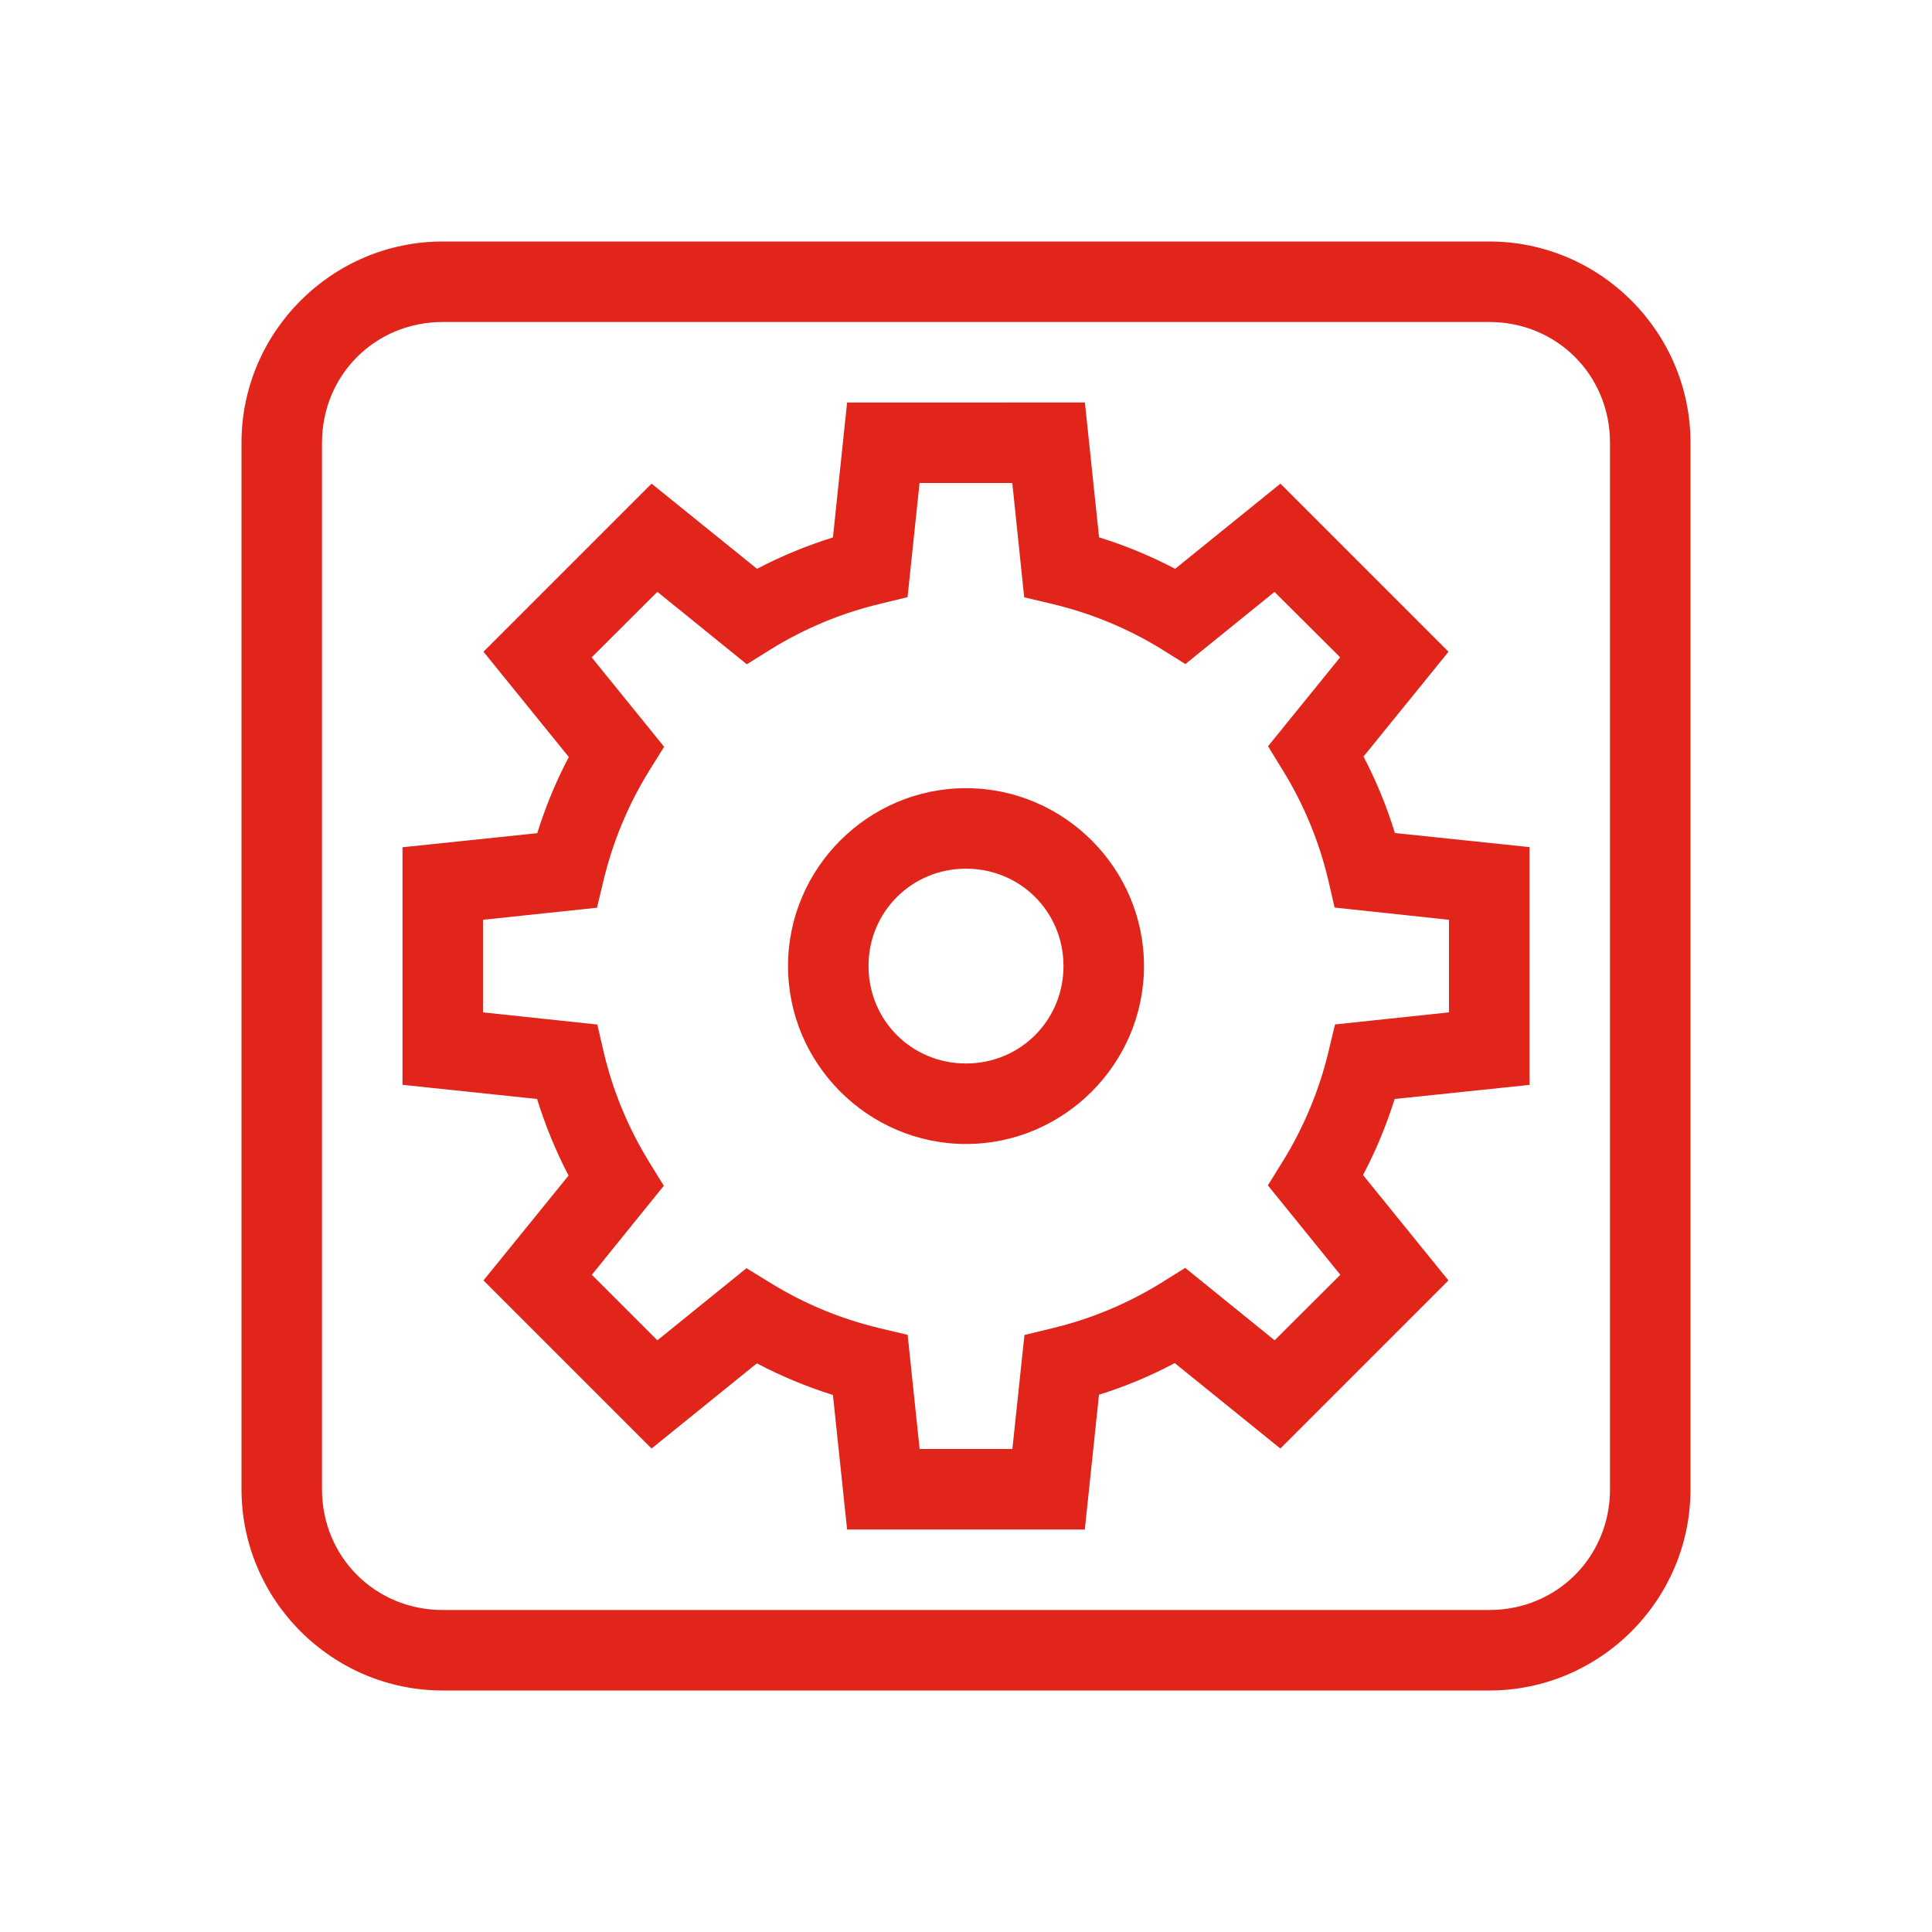 <?xml version="1.0" encoding="UTF-8"?>
<svg xmlns:dc="http://purl.org/dc/elements/1.1/" xmlns:cc="http://creativecommons.org/ns#" xmlns:rdf="http://www.w3.org/1999/02/22-rdf-syntax-ns#" xmlns:svg="http://www.w3.org/2000/svg" xmlns="http://www.w3.org/2000/svg" xmlns:sodipodi="http://sodipodi.sourceforge.net/DTD/sodipodi-0.dtd" xmlns:inkscape="http://www.inkscape.org/namespaces/inkscape" height="100px" width="100px" fill="#e1251b" viewBox="0 0 24 24" version="1.1" x="0px" y="0px">
  <g transform="translate(0,-1028.362)">
    <path style="color:#000000;font-style:normal;font-variant:normal;font-weight:normal;font-stretch:normal;font-size:medium;line-height:normal;font-family:sans-serif;font-variant-ligatures:normal;font-variant-position:normal;font-variant-caps:normal;font-variant-numeric:normal;font-variant-alternates:normal;font-feature-settings:normal;text-indent:0;text-align:start;text-decoration:none;text-decoration-line:none;text-decoration-style:solid;text-decoration-color:#000000;letter-spacing:normal;word-spacing:normal;text-transform:none;writing-mode:lr-tb;direction:ltr;text-orientation:mixed;dominant-baseline:auto;baseline-shift:baseline;text-anchor:start;white-space:normal;shape-padding:0;clip-rule:nonzero;display:inline;overflow:visible;visibility:visible;opacity:1;isolation:auto;mix-blend-mode:normal;color-interpolation:sRGB;color-interpolation-filters:linearRGB;solid-color:#000000;solid-opacity:1;vector-effect:none;fill:#e1251b;fill-opacity:1;fill-rule:nonzero;stroke:none;stroke-width:1;stroke-linecap:square;stroke-linejoin:miter;stroke-miterlimit:4;stroke-dasharray:none;stroke-dashoffset:0;stroke-opacity:1;color-rendering:auto;image-rendering:auto;shape-rendering:auto;text-rendering:auto;enable-background:accumulate" d="M 5.5,3 C 4.124,3 3,4.124 3,5.5 v 13 C 3,19.876 4.124,21 5.5,21 h 13 C 19.876,21 21,19.876 21,18.5 V 5.5 C 21,4.124 19.876,3 18.5,3 Z m 0,1 h 13 C 19.34,4 20,4.66 20,5.5 v 13 C 20,19.34 19.34,20 18.5,20 H 5.5 C 4.66,20 4,19.34 4,18.5 V 5.5 C 4,4.66 4.66,4 5.5,4 Z m 5.023,1 -0.047,0.447 -0.129,1.229 C 10.022,6.778 9.707,6.907 9.404,7.066 L 8.094,6.008 6.006,8.096 7.066,9.404 C 6.906,9.707 6.776,10.023 6.674,10.35 L 5,10.525 v 2.951 l 1.672,0.176 c 0.102,0.329 0.231,0.646 0.391,0.951 L 6.006,15.906 8.094,17.994 9.402,16.936 c 0.303,0.159 0.618,0.291 0.945,0.393 L 10.523,19 h 2.953 l 0.176,-1.674 c 0.326,-0.102 0.64,-0.233 0.941,-0.393 l 1.312,1.061 2.088,-2.088 -1.061,-1.309 c 0.16,-0.303 0.29,-0.619 0.393,-0.945 L 19,13.477 V 10.523 L 17.328,10.348 C 17.227,10.019 17.097,9.703 16.938,9.398 L 17.994,8.096 15.906,6.008 14.598,7.066 c -0.303,-0.159 -0.618,-0.289 -0.945,-0.391 L 13.477,5 Z m 0.9,1 h 1.152 l 0.148,1.42 0.346,0.082 c 0.479,0.114 0.936,0.301 1.355,0.559 l 0.301,0.188 1.107,-0.896 0.816,0.812 -0.896,1.105 0.186,0.303 c 0.258,0.42 0.447,0.876 0.561,1.355 l 0.08,0.346 L 18,11.426 v 1.15 l -1.416,0.15 -0.082,0.342 c -0.115,0.478 -0.306,0.935 -0.564,1.354 L 15.75,14.725 16.65,15.836 15.834,16.65 14.723,15.75 14.422,15.938 c -0.418,0.258 -0.874,0.448 -1.352,0.562 l -0.344,0.084 L 12.576,18 H 11.424 L 11.275,16.582 10.93,16.5 C 10.451,16.386 9.993,16.197 9.574,15.939 L 9.273,15.754 8.166,16.65 7.352,15.836 8.246,14.73 8.061,14.43 C 7.803,14.009 7.613,13.552 7.5,13.072 L 7.42,12.727 6,12.576 v -1.15 l 1.416,-0.15 0.082,-0.342 C 7.613,10.455 7.804,9.996 8.062,9.578 L 8.25,9.277 7.35,8.166 8.166,7.352 9.277,8.252 9.578,8.064 c 0.418,-0.258 0.874,-0.448 1.352,-0.562 l 0.344,-0.084 z M 12,9.791 C 10.785,9.791 9.789,10.785 9.789,12 9.789,13.215 10.785,14.211 12,14.211 13.215,14.211 14.211,13.215 14.211,12 14.211,10.785 13.215,9.791 12,9.791 Z m 0,1 c 0.674,0 1.211,0.535 1.211,1.209 C 13.211,12.675 12.675,13.211 12,13.211 11.325,13.211 10.789,12.675 10.789,12 10.789,11.326 11.326,10.791 12,10.791 Z" transform="translate(0,1028.362)"></path>
  </g>
</svg>
